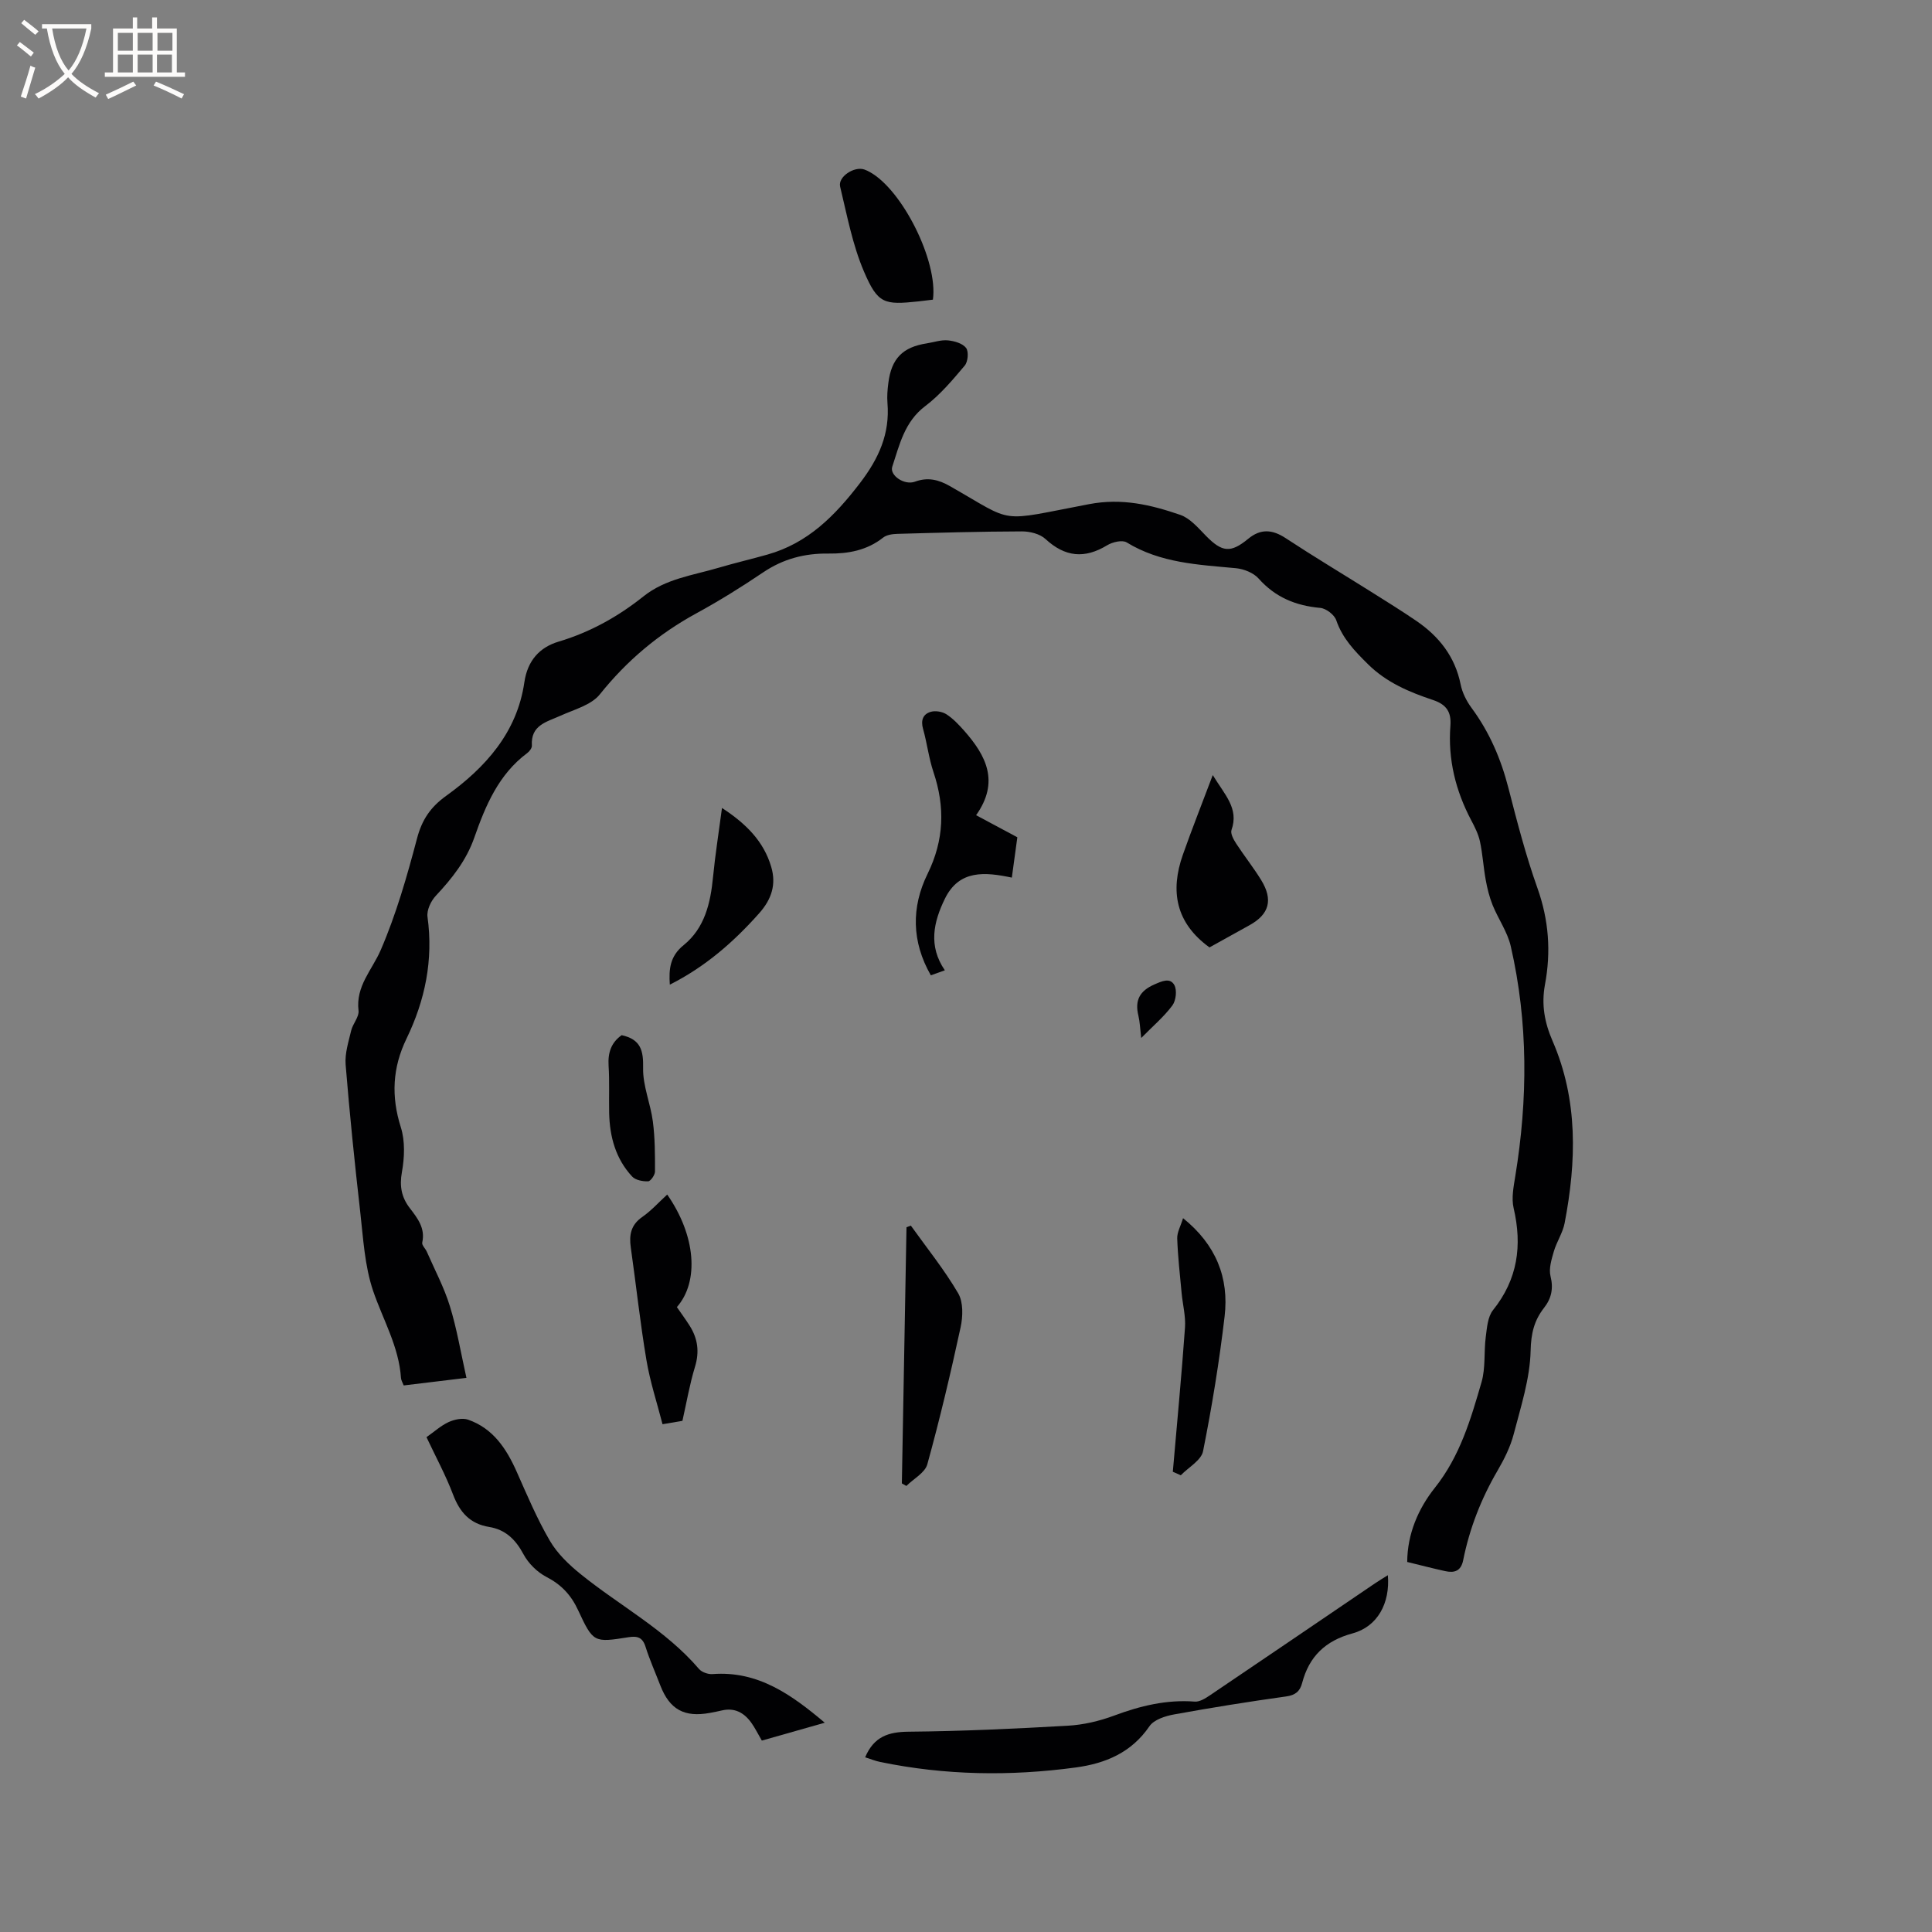 <svg enable-background="new 0 0 400 400" viewBox="0 0 400 400" xmlns="http://www.w3.org/2000/svg"><rect x="0" y="0" width="400" height="400" fill="#808080" stroke="none"/><g fill="#010103"><path d="m96.57 285.27c-4.24.51-8.53 1.03-12.99 1.57-.23-.61-.53-1.07-.56-1.54-.43-6.5-3.72-12.04-5.76-18.01-1.77-5.2-2.06-10.95-2.69-16.49-1.15-10.11-2.19-20.23-3.01-30.37-.19-2.32.6-4.74 1.15-7.07.34-1.42 1.67-2.83 1.52-4.11-.61-5.08 2.79-8.4 4.58-12.52 3.21-7.42 5.46-15.3 7.53-23.14 1.02-3.87 2.79-6.49 6.02-8.81 8.14-5.86 14.69-13.11 16.2-23.51.66-4.55 3.2-7.27 7.1-8.43 6.53-1.95 12.31-5.18 17.54-9.35 4.62-3.69 10.24-4.36 15.57-5.94 3.35-.99 6.75-1.78 10.11-2.73 8.39-2.36 14-8.05 19.18-14.82 3.89-5.09 6.2-10.19 5.68-16.56-.11-1.36 0-2.76.18-4.13.63-5.08 2.97-7.45 7.96-8.22 1.47-.23 2.96-.76 4.38-.62 1.33.13 3.04.62 3.76 1.57.57.76.39 2.86-.29 3.66-2.51 2.98-5.08 6.04-8.16 8.37-4.31 3.25-5.33 8-6.84 12.57-.58 1.77 2.5 3.89 4.69 3.09 2.68-.99 4.91-.42 7.24.91 13.73 7.82 9.6 7.39 28.82 3.74 6.81-1.3 12.8.13 18.86 2.21 2.04.7 3.73 2.7 5.33 4.34 3.35 3.42 5.12 3.62 8.76.62 2.57-2.12 4.98-1.95 7.74-.14 5.83 3.83 11.82 7.42 17.73 11.13 3.13 1.97 6.28 3.92 9.34 6.01 4.7 3.21 8.01 7.39 9.17 13.16.34 1.7 1.21 3.43 2.25 4.84 3.71 5.02 6.09 10.56 7.64 16.59 1.79 6.97 3.6 13.96 6.01 20.73 2.36 6.61 2.83 13.21 1.56 19.97-.77 4.15-.09 7.86 1.57 11.68 5.31 12.24 4.95 24.94 2.5 37.71-.39 2.03-1.66 3.87-2.24 5.88-.48 1.66-1.07 3.56-.68 5.12.64 2.56.17 4.61-1.34 6.54-2.06 2.64-2.7 5.31-2.78 8.89-.14 5.79-2.03 11.59-3.51 17.29-.69 2.63-1.96 5.16-3.34 7.53-3.4 5.82-5.8 11.98-7.12 18.57-.46 2.26-1.85 2.65-3.74 2.23-2.55-.56-5.07-1.22-7.84-1.89.02-5.76 2.27-11.03 5.73-15.37 5.2-6.54 7.43-14.19 9.66-21.88.85-2.95.47-6.24.87-9.34.25-1.9.4-4.17 1.5-5.55 5.12-6.38 6.08-13.36 4.27-21.13-.48-2.06-.01-4.41.34-6.58 2.61-15.94 2.69-31.84-.93-47.62-.68-2.97-2.59-5.65-3.76-8.53-.67-1.67-1.11-3.45-1.43-5.23-.48-2.63-.63-5.33-1.19-7.94-.33-1.53-1.07-2.99-1.81-4.39-3.24-6.13-4.84-12.63-4.31-19.56.21-2.83-.78-4.4-3.6-5.34-4.9-1.64-9.62-3.61-13.47-7.42-2.75-2.72-5.28-5.33-6.57-9.11-.39-1.13-2.11-2.44-3.31-2.54-5.08-.46-9.3-2.19-12.77-6.09-1.05-1.18-3.04-1.97-4.68-2.13-7.8-.73-15.62-1.05-22.62-5.34-.91-.56-2.94-.08-4.04.59-4.67 2.84-8.72 2.45-12.77-1.29-1.15-1.07-3.24-1.59-4.89-1.58-8.58.02-17.16.27-25.74.51-1.01.03-2.24.18-2.98.77-3.37 2.66-7.24 3.36-11.35 3.31-4.9-.07-9.36 1.1-13.49 3.89-4.47 3.02-9.08 5.89-13.81 8.47-7.83 4.27-14.41 9.79-20.01 16.79-1.79 2.23-5.33 3.14-8.17 4.43s-6.17 1.92-5.9 6.18c.03.5-.5 1.21-.97 1.55-5.92 4.41-8.63 10.87-10.94 17.47-1.66 4.75-4.61 8.47-7.97 12.06-1.02 1.08-1.92 2.99-1.73 4.37 1.23 8.91-.49 17.26-4.35 25.23-2.91 6.01-3.2 11.95-1.17 18.35.9 2.85.76 6.28.22 9.28-.52 2.89-.09 5.18 1.6 7.4 1.62 2.12 3.28 4.18 2.61 7.18-.12.53.66 1.24.95 1.9 1.63 3.74 3.58 7.38 4.77 11.26 1.45 4.69 2.26 9.61 3.43 14.85z"/><path d="m88.3 297.55c1.64-1.15 2.99-2.4 4.59-3.13 1.19-.54 2.87-.9 4.03-.49 5.18 1.81 7.94 6.01 10.07 10.81 2.14 4.82 4.2 9.72 6.86 14.27 1.55 2.65 3.95 4.95 6.38 6.91 8.13 6.57 17.56 11.52 24.49 19.62.58.68 1.88 1.13 2.8 1.06 9.47-.72 16.43 4.33 23.24 10.07-4.34 1.23-8.68 2.46-13.03 3.7-.83-1.41-1.42-2.65-2.22-3.75-1.48-2.03-3.43-3.11-6.05-2.49-.82.2-1.66.35-2.49.51-5.3.97-8.33-.71-10.26-5.69-1.03-2.67-2.2-5.29-3.06-8.01-.62-1.97-1.71-2.26-3.54-1.97-7.15 1.13-7.29 1.14-10.42-5.6-1.46-3.14-3.46-5.28-6.55-6.88-1.92-.99-3.75-2.81-4.77-4.72-1.62-3.04-3.73-5.08-7.09-5.63-3.98-.65-6.09-3.04-7.48-6.71-1.53-4.03-3.6-7.84-5.5-11.88z"/><path d="m179.12 363.83c1.82-4.3 4.83-5.26 8.98-5.3 11-.1 21.99-.61 32.98-1.24 3.23-.18 6.54-.96 9.58-2.09 5.42-2.02 10.86-3.35 16.7-2.9 1 .08 2.19-.66 3.11-1.28 11.41-7.7 22.78-15.45 34.17-23.18.85-.58 1.73-1.1 2.7-1.71.49 5.78-2.13 10.64-7.3 12.04-5.64 1.53-9.01 4.78-10.45 10.29-.44 1.68-1.38 2.51-3.3 2.77-7.75 1.08-15.49 2.32-23.19 3.72-1.83.33-4.18 1.08-5.11 2.44-3.75 5.49-9.13 7.72-15.29 8.55-13.53 1.83-27.03 1.63-40.44-1.14-1.02-.2-1.99-.61-3.14-.97z"/><path d="m202.09 168.78c3.07 1.65 5.75 3.08 8.54 4.57-.37 2.72-.74 5.41-1.14 8.35-5.56-1.17-10.9-1.68-13.86 4.37-2.35 4.81-3.48 9.76-.01 14.82-1.19.43-2.06.74-2.9 1.04-3.99-6.96-4.06-14.12-.68-21 3.44-7.01 3.65-13.85 1.22-21.09-.97-2.89-1.32-5.99-2.15-8.93-.51-1.78-.01-3.06 1.58-3.53.97-.29 2.39-.05 3.25.5 1.4.9 2.59 2.18 3.71 3.44 4.49 5.1 7.36 10.53 2.44 17.46z"/><path d="m141.29 294.17c-1.04.18-2.18.37-4.12.7-1.14-4.43-2.59-8.82-3.34-13.32-1.3-7.72-2.13-15.51-3.23-23.26-.37-2.59 0-4.68 2.36-6.32 1.88-1.31 3.45-3.07 5.18-4.65 5.89 8.44 6.68 17.97 2 23.3.88 1.28 1.82 2.55 2.66 3.88 1.67 2.65 2.04 5.38 1.09 8.48-1.1 3.61-1.74 7.36-2.6 11.19z"/><path d="m188.58 253.75c3.32 4.64 6.93 9.11 9.8 14.01 1.08 1.84.99 4.81.5 7.06-2.06 9.51-4.3 18.98-6.89 28.35-.49 1.76-2.85 3-4.34 4.48-.31-.18-.62-.35-.93-.53.32-17.68.64-35.35.96-53.03.3-.1.6-.22.9-.34z"/><path d="m251.09 160.47c2.47 4.09 5.46 6.89 3.88 11.37-.26.74.43 1.98.96 2.8 1.67 2.57 3.59 4.97 5.19 7.58 2.5 4.08 1.66 7.07-2.4 9.32-2.85 1.58-5.69 3.16-8.31 4.61-7.01-5.08-8.16-11.67-5.51-19.19 1.85-5.25 3.91-10.44 6.19-16.49z"/><path d="m242.82 304.71c.86-9.94 1.81-19.88 2.52-29.84.17-2.37-.48-4.79-.7-7.18-.35-3.76-.78-7.52-.91-11.29-.04-1.27.72-2.57 1.21-4.19 6.8 5.47 9.55 12.32 8.6 20.36-1.1 9.35-2.62 18.66-4.46 27.89-.38 1.89-3.02 3.33-4.61 4.98-.55-.25-1.1-.49-1.65-.73z"/><path d="m193.15 62.04c-1.1.13-2.04.26-2.99.36-7.11.75-8.41.53-11.28-6.17-2.38-5.55-3.51-11.66-4.94-17.59-.49-2.03 2.89-4.26 5-3.55.4.13.78.33 1.15.53 6.76 3.72 14.15 18.5 13.06 26.42z"/><path d="m149.48 167.28c5 3.26 8.65 6.92 10.2 12.22 1.05 3.57.11 6.65-2.5 9.58-5.3 5.97-11.18 11.09-18.5 14.78-.23-3.26.05-5.91 2.86-8.18 4.38-3.55 5.57-8.73 6.09-14.14.45-4.6 1.18-9.17 1.85-14.26z"/><path d="m128.71 214.32c4 .88 4.51 3.23 4.44 6.81-.08 3.67 1.54 7.35 2.02 11.08.44 3.41.45 6.88.44 10.33 0 .72-.9 2.02-1.42 2.04-1.11.04-2.62-.24-3.32-1-3.4-3.66-4.64-8.23-4.75-13.13-.07-3.28.09-6.58-.12-9.85-.16-2.65.54-4.75 2.71-6.28z"/><path d="m236.28 214.9c-.24-1.99-.28-3.34-.59-4.63-.77-3.15.26-5.11 3.29-6.44 1.6-.7 3.25-1.46 4.14.09.6 1.05.36 3.24-.4 4.26-1.73 2.32-4 4.24-6.44 6.72z"/></g><path d="m6.4 11.7c-1-.8-1.9-1.6-2.9-2.3l.6-.7c.9.7 1.9 1.4 2.9 2.2zm-2.1 8.3c.7-2.1 1.4-4.2 2-6.4.2.1.6.3 1 .4-.7 2.3-1.3 4.4-1.9 6.4zm3-12.8c-1.1-.9-2.1-1.7-2.9-2.4l.6-.7c1 .8 2 1.5 3 2.4zm1.4-1.3v-.9h10.2v.9c-.9 4.2-2.3 7.3-4.1 9.4 1.3 1.4 3.2 2.7 5.7 4-.2.2-.4.5-.7.9-2.5-1.4-4.4-2.7-5.7-4.2-1.4 1.5-3.5 3-6.1 4.4 0 0 0 0-.1-.1-.3-.4-.5-.7-.7-.8 2.7-1.3 4.7-2.8 6.2-4.2-1.8-2.2-3-5.3-3.7-9.4zm9.2 0h-7.1c.6 3.8 1.7 6.7 3.4 8.7 1.7-2 2.9-4.8 3.7-8.7z" fill="#fcfbfa"/><path d="m31.6 3.6h.9v2.3h4.1v9.1h1.7v.9h-16.6v-.9h1.7v-9.1h4.1v-2.3h.9v2.3h3.1v-2.3zm-4 13.3.6.8c-1.9.9-3.8 1.9-5.8 2.8-.2-.3-.3-.6-.5-.9 2-.9 3.9-1.8 5.7-2.7zm-3.2-10.1v3.7h3.1v-3.7zm0 4.5v3.7h3.1v-3.7zm4.1-4.5v3.7h3.1v-3.7zm0 4.5v3.7h3.1v-3.7zm9.1 9.1c-2.1-1.1-4.1-2-5.8-2.7l.5-.8c2.2.9 4.1 1.8 5.8 2.6zm-1.9-13.6h-3.1v3.7h3.1zm-3.2 4.5v3.7h3.1v-3.7z" fill="#fcfbfa"/></svg>